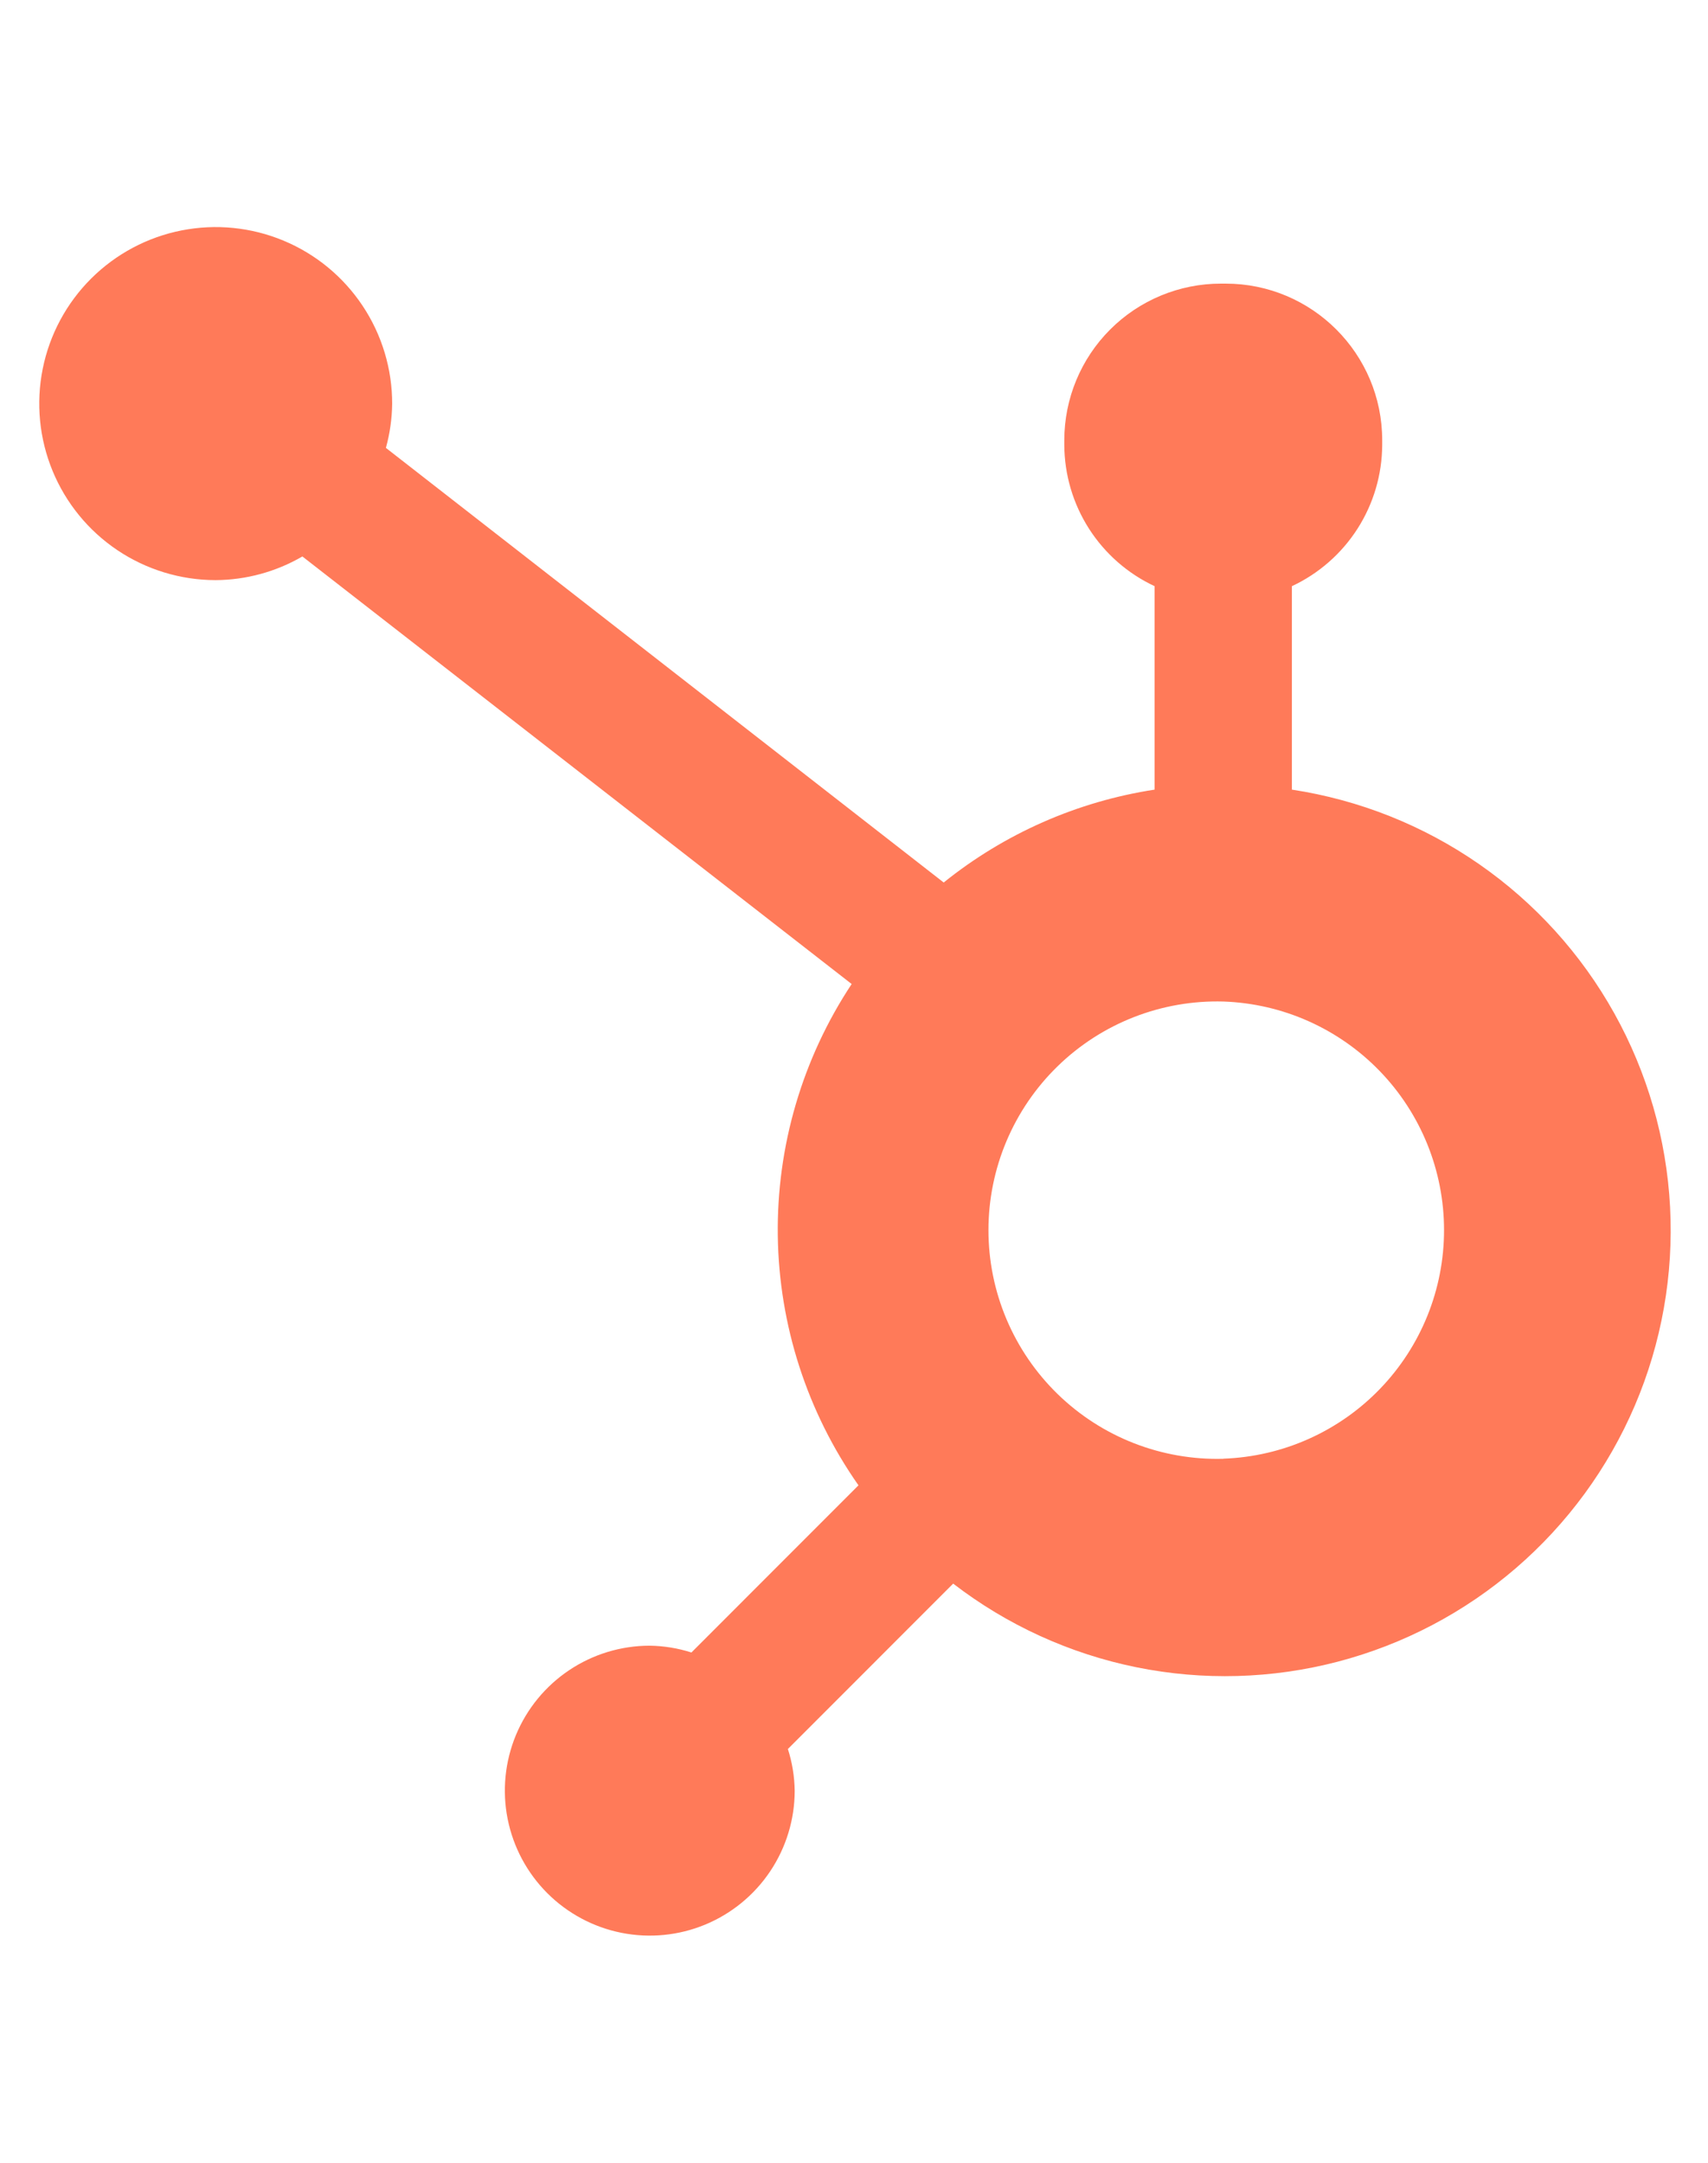 <svg xmlns="http://www.w3.org/2000/svg" width="79" height="100" viewBox="0 0 79 100" fill="none"><path d="M59.754 36.511V27.104C60.998 26.523 62.05 25.601 62.79 24.445C63.529 23.289 63.925 21.947 63.931 20.574V20.358C63.931 16.357 60.688 13.114 56.687 13.114H56.471C54.55 13.114 52.707 13.877 51.348 15.236C49.99 16.594 49.227 18.437 49.227 20.358V20.574C49.233 21.947 49.629 23.289 50.368 24.445C51.108 25.601 52.16 26.523 53.404 27.104V36.511C49.831 37.059 46.466 38.54 43.649 40.806L17.849 20.71C18.033 20.046 18.129 19.363 18.139 18.678C18.142 17.063 17.667 15.484 16.772 14.14C15.878 12.796 14.605 11.747 13.114 11.127C11.624 10.506 9.983 10.342 8.399 10.654C6.815 10.966 5.359 11.741 4.215 12.881C3.072 14.021 2.292 15.474 1.975 17.057C1.657 18.64 1.817 20.282 2.432 21.774C3.048 23.267 4.092 24.543 5.433 25.442C6.775 26.341 8.352 26.822 9.967 26.824C11.379 26.817 12.765 26.44 13.986 25.73L39.392 45.5C37.11 48.948 35.919 53.004 35.975 57.138C36.032 61.273 37.332 65.294 39.707 68.679L31.98 76.409C31.355 76.209 30.704 76.103 30.049 76.094C28.724 76.095 27.428 76.489 26.327 77.226C25.225 77.963 24.367 79.01 23.86 80.234C23.354 81.459 23.221 82.806 23.48 84.106C23.739 85.406 24.377 86.6 25.314 87.537C26.252 88.474 27.445 89.112 28.745 89.371C30.045 89.63 31.392 89.498 32.617 88.991C33.841 88.484 34.888 87.626 35.625 86.524C36.362 85.423 36.756 84.128 36.757 82.802C36.748 82.147 36.642 81.496 36.442 80.871L44.087 73.224C46.58 75.143 49.479 76.466 52.562 77.092C55.645 77.718 58.83 77.629 61.874 76.834C64.918 76.038 67.739 74.556 70.121 72.502C72.504 70.448 74.385 67.875 75.62 64.982C76.855 62.088 77.411 58.95 77.246 55.809C77.081 52.667 76.198 49.605 74.667 46.857C73.136 44.109 70.996 41.748 68.411 39.955C65.826 38.161 62.865 36.984 59.754 36.511ZM56.586 67.452C55.173 67.491 53.767 67.246 52.45 66.733C51.133 66.219 49.933 65.446 48.92 64.461C47.907 63.475 47.102 62.297 46.552 60.995C46.002 59.693 45.719 58.294 45.719 56.88C45.719 55.467 46.002 54.068 46.552 52.766C47.102 51.464 47.907 50.285 48.92 49.3C49.933 48.314 51.133 47.542 52.45 47.028C53.767 46.514 55.173 46.27 56.586 46.309C59.324 46.404 61.918 47.559 63.822 49.53C65.725 51.5 66.79 54.133 66.791 56.873C66.793 59.612 65.731 62.246 63.829 64.218C61.927 66.191 59.334 67.348 56.596 67.447" fill="#FF7A59"></path></svg>